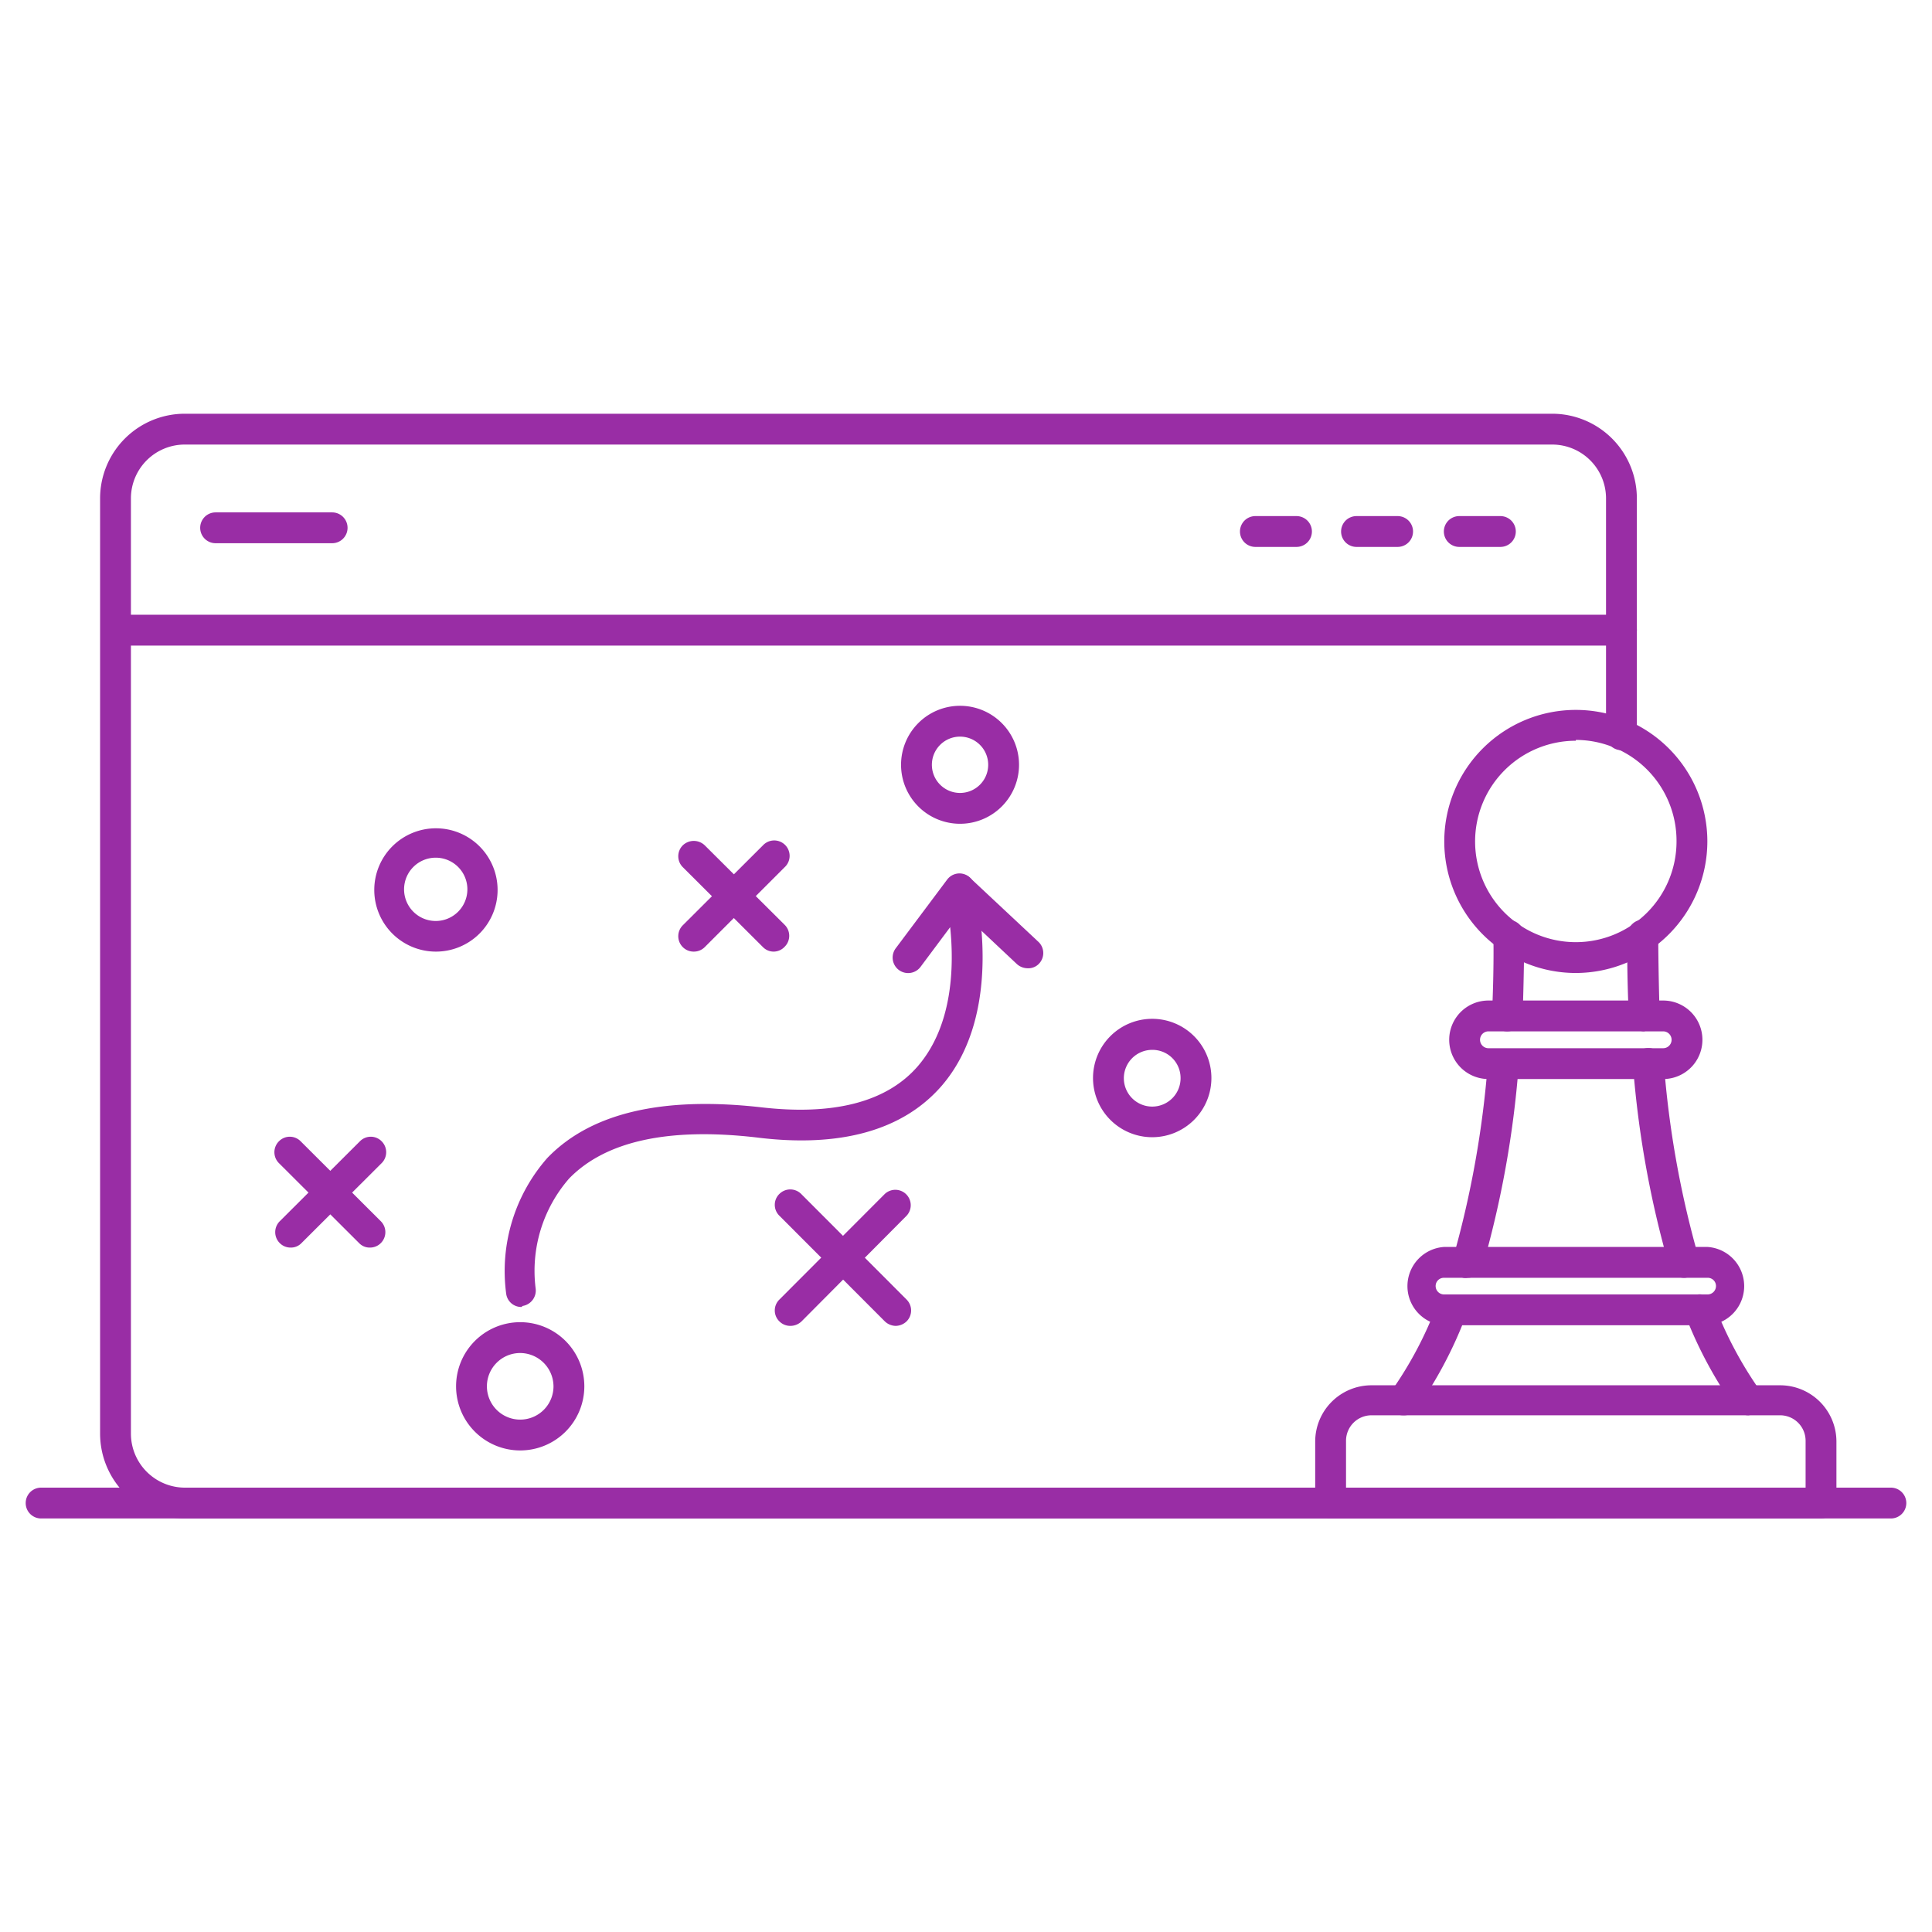 <?xml version="1.0" encoding="UTF-8"?> <svg xmlns="http://www.w3.org/2000/svg" id="Layer_1" data-name="Layer 1" viewBox="0 0 94 94"><path d="M50,47.11a.79.79,0,0,1-.52-.2l-3.3-3.1a.75.75,0,0,1,0-1.06.75.75,0,0,1,1.06,0l3.3,3.09a.75.75,0,0,1,0,1.06A.71.71,0,0,1,50,47.11Z" fill="#992da5"></path><path d="M25.37,63.59a.74.74,0,0,1-.74-.63,8.33,8.33,0,0,1,2-6.62c2.11-2.19,5.59-3,10.36-2.47,3.57.42,6.16-.25,7.67-2,1.72-2,1.76-4.92,1.57-6.76l-1.44,1.93a.75.75,0,0,1-1.21-.9l2.5-3.34a.75.75,0,0,1,.75-.29.76.76,0,0,1,.58.55c.06.25,1.54,6.18-1.62,9.8-1.86,2.12-4.88,3-9,2.48-4.27-.49-7.33.18-9.1,2a6.84,6.84,0,0,0-1.63,5.34.76.76,0,0,1-.63.86Z" fill="#992da5"></path><path d="M46.71,40.08a2.87,2.87,0,1,1,2.87-2.87A2.87,2.87,0,0,1,46.71,40.08Zm0-4.24a1.37,1.37,0,1,0,1.37,1.37A1.37,1.37,0,0,0,46.71,35.84Z" fill="#992da5"></path><path d="M25.31,70.57a3.12,3.12,0,1,1,3.12-3.12A3.12,3.12,0,0,1,25.31,70.57Zm0-4.74a1.62,1.62,0,1,0,1.62,1.62A1.63,1.63,0,0,0,25.31,65.83Z" fill="#992da5"></path><path d="M33.75,46.3a.74.74,0,0,1-.53-.22.75.75,0,0,1,0-1.06l3.9-3.89a.75.75,0,1,1,1.06,1.06l-3.89,3.89A.75.75,0,0,1,33.75,46.3Z" fill="#992da5"></path><path d="M37.65,46.3a.73.73,0,0,1-.53-.22l-3.9-3.89a.75.75,0,0,1,0-1.06.77.77,0,0,1,1.07,0L38.18,45a.75.75,0,0,1,0,1.06A.74.74,0,0,1,37.65,46.3Z" fill="#992da5"></path><path d="M14.14,60.7a.74.74,0,0,1-.53-.22.75.75,0,0,1,0-1.06l3.9-3.89a.74.74,0,0,1,1.06,0,.75.75,0,0,1,0,1.06l-3.9,3.89A.71.71,0,0,1,14.14,60.7Z" fill="#992da5"></path><path d="M18,60.7a.71.71,0,0,1-.53-.22l-3.9-3.89a.75.75,0,0,1,0-1.06.74.74,0,0,1,1.06,0l3.9,3.89a.75.75,0,0,1,0,1.06A.74.74,0,0,1,18,60.7Z" fill="#992da5"></path><path d="M38.45,64.51a.75.75,0,0,1-.53-.22.74.74,0,0,1,0-1.06l5.13-5.14a.75.75,0,0,1,1.06,1.06L39,64.29A.79.79,0,0,1,38.45,64.51Z" fill="#992da5"></path><path d="M43.58,64.51a.79.79,0,0,1-.53-.22l-5.13-5.14a.74.74,0,0,1,0-1.06.75.75,0,0,1,1.06,0l5.13,5.14a.75.75,0,0,1,0,1.06A.79.79,0,0,1,43.58,64.51Z" fill="#992da5"></path><path d="M75.52,73.88H9a4.13,4.13,0,0,1-4.13-4.13V24.25A4.12,4.12,0,0,1,9,20.13H75.52a4.12,4.12,0,0,1,4.12,4.12v11.5a.75.75,0,0,1-1.5,0V24.25a2.62,2.62,0,0,0-2.62-2.62H9a2.62,2.62,0,0,0-2.63,2.62v45.5A2.63,2.63,0,0,0,9,72.38H75.52a.75.75,0,0,1,0,1.5Z" fill="#992da5"></path><path d="M78.89,31.41H5.66a.75.75,0,0,1,0-1.5H78.89a.75.75,0,0,1,0,1.5Z" fill="#992da5"></path><path d="M92,73.88H2a.75.75,0,0,1,0-1.5H92a.75.75,0,0,1,0,1.5Z" fill="#992da5"></path><path d="M76.67,47.34a6.4,6.4,0,1,1,6.4-6.4A6.41,6.41,0,0,1,76.67,47.34Zm0-11.3a4.9,4.9,0,1,0,4.9,4.9A4.91,4.91,0,0,0,76.67,36Z" fill="#992da5"></path><path d="M68.27,68.86a.72.72,0,0,1-.44-.14.74.74,0,0,1-.16-1,18.75,18.75,0,0,0,2.24-4.22.75.75,0,0,1,1.4.55,20.35,20.35,0,0,1-2.43,4.56A.76.76,0,0,1,68.27,68.86Z" fill="#992da5"></path><path d="M71.41,62.17a.54.54,0,0,1-.22,0,.74.74,0,0,1-.5-.93,48.21,48.21,0,0,0,1.7-9.52.75.75,0,0,1,1.5.13,48.89,48.89,0,0,1-1.77,9.82A.74.74,0,0,1,71.41,62.17Z" fill="#992da5"></path><path d="M73.3,50.18h0a.74.74,0,0,1-.71-.78c.11-2.31.07-3.85.07-3.86a.75.75,0,0,1,.72-.78.77.77,0,0,1,.78.73c0,.06,0,1.61-.08,4A.75.75,0,0,1,73.3,50.18Z" fill="#992da5"></path><path d="M85.07,68.86a.76.76,0,0,1-.61-.3A20.57,20.57,0,0,1,82,64a.75.75,0,0,1,1.4-.55,19,19,0,0,0,2.24,4.22.74.74,0,0,1-.16,1A.72.72,0,0,1,85.07,68.86Z" fill="#992da5"></path><path d="M81.93,62.17a.74.74,0,0,1-.71-.54,48.89,48.89,0,0,1-1.77-9.82.75.75,0,0,1,1.5-.13,47.49,47.49,0,0,0,1.7,9.52.74.74,0,0,1-.5.93A.54.54,0,0,1,81.93,62.17Z" fill="#992da5"></path><path d="M80,50.18a.76.76,0,0,1-.75-.71c-.11-2.37-.07-3.92-.07-4a.78.78,0,0,1,.78-.73.75.75,0,0,1,.72.78s0,1.55.07,3.86a.74.74,0,0,1-.71.78Z" fill="#992da5"></path><path d="M88.6,73.88H64.74a.76.76,0,0,1-.75-.75v-3a2.74,2.74,0,0,1,2.73-2.73h19.9a2.74,2.74,0,0,1,2.73,2.73v3A.76.76,0,0,1,88.6,73.88Zm-23.11-1.5H87.85V70.09a1.24,1.24,0,0,0-1.23-1.23H66.72a1.24,1.24,0,0,0-1.23,1.23Z" fill="#992da5"></path><path d="M80.92,52.5h-8.5a1.91,1.91,0,0,1,0-3.82h8.5a1.91,1.91,0,0,1,0,3.82Zm-8.5-2.32a.41.41,0,0,0,0,.82h8.5a.41.41,0,0,0,0-.82Z" fill="#992da5"></path><path d="M83.09,64.48H70.25a1.91,1.91,0,0,1,0-3.81H83.09a1.91,1.91,0,0,1,0,3.81ZM70.25,62.17a.4.4,0,0,0-.4.4.41.41,0,0,0,.4.41H83.09a.41.41,0,0,0,.4-.41.4.4,0,0,0-.4-.4Z" fill="#992da5"></path><path d="M16.16,26.43H10.49a.75.75,0,0,1,0-1.5h5.67a.75.75,0,1,1,0,1.5Z" fill="#992da5"></path><path d="M63.08,26.61h-2a.75.75,0,0,1,0-1.5h2a.75.75,0,0,1,0,1.5Z" fill="#992da5"></path><path d="M68,26.61H66a.75.75,0,0,1,0-1.5h2a.75.75,0,0,1,0,1.5Z" fill="#992da5"></path><path d="M73,26.61H71a.75.75,0,0,1,0-1.5h2a.75.75,0,0,1,0,1.5Z" fill="#992da5"></path><path d="M56.06,55.33a2.88,2.88,0,1,1,2.88-2.87A2.88,2.88,0,0,1,56.06,55.33Zm0-4.25a1.38,1.38,0,1,0,1.38,1.38A1.37,1.37,0,0,0,56.06,51.08Z" fill="#992da5"></path><path d="M21.21,46.3a3,3,0,1,1,3-3A3,3,0,0,1,21.21,46.3Zm0-4.57a1.54,1.54,0,1,0,1.53,1.54A1.54,1.54,0,0,0,21.21,41.73Z" fill="#992da5"></path></svg> 